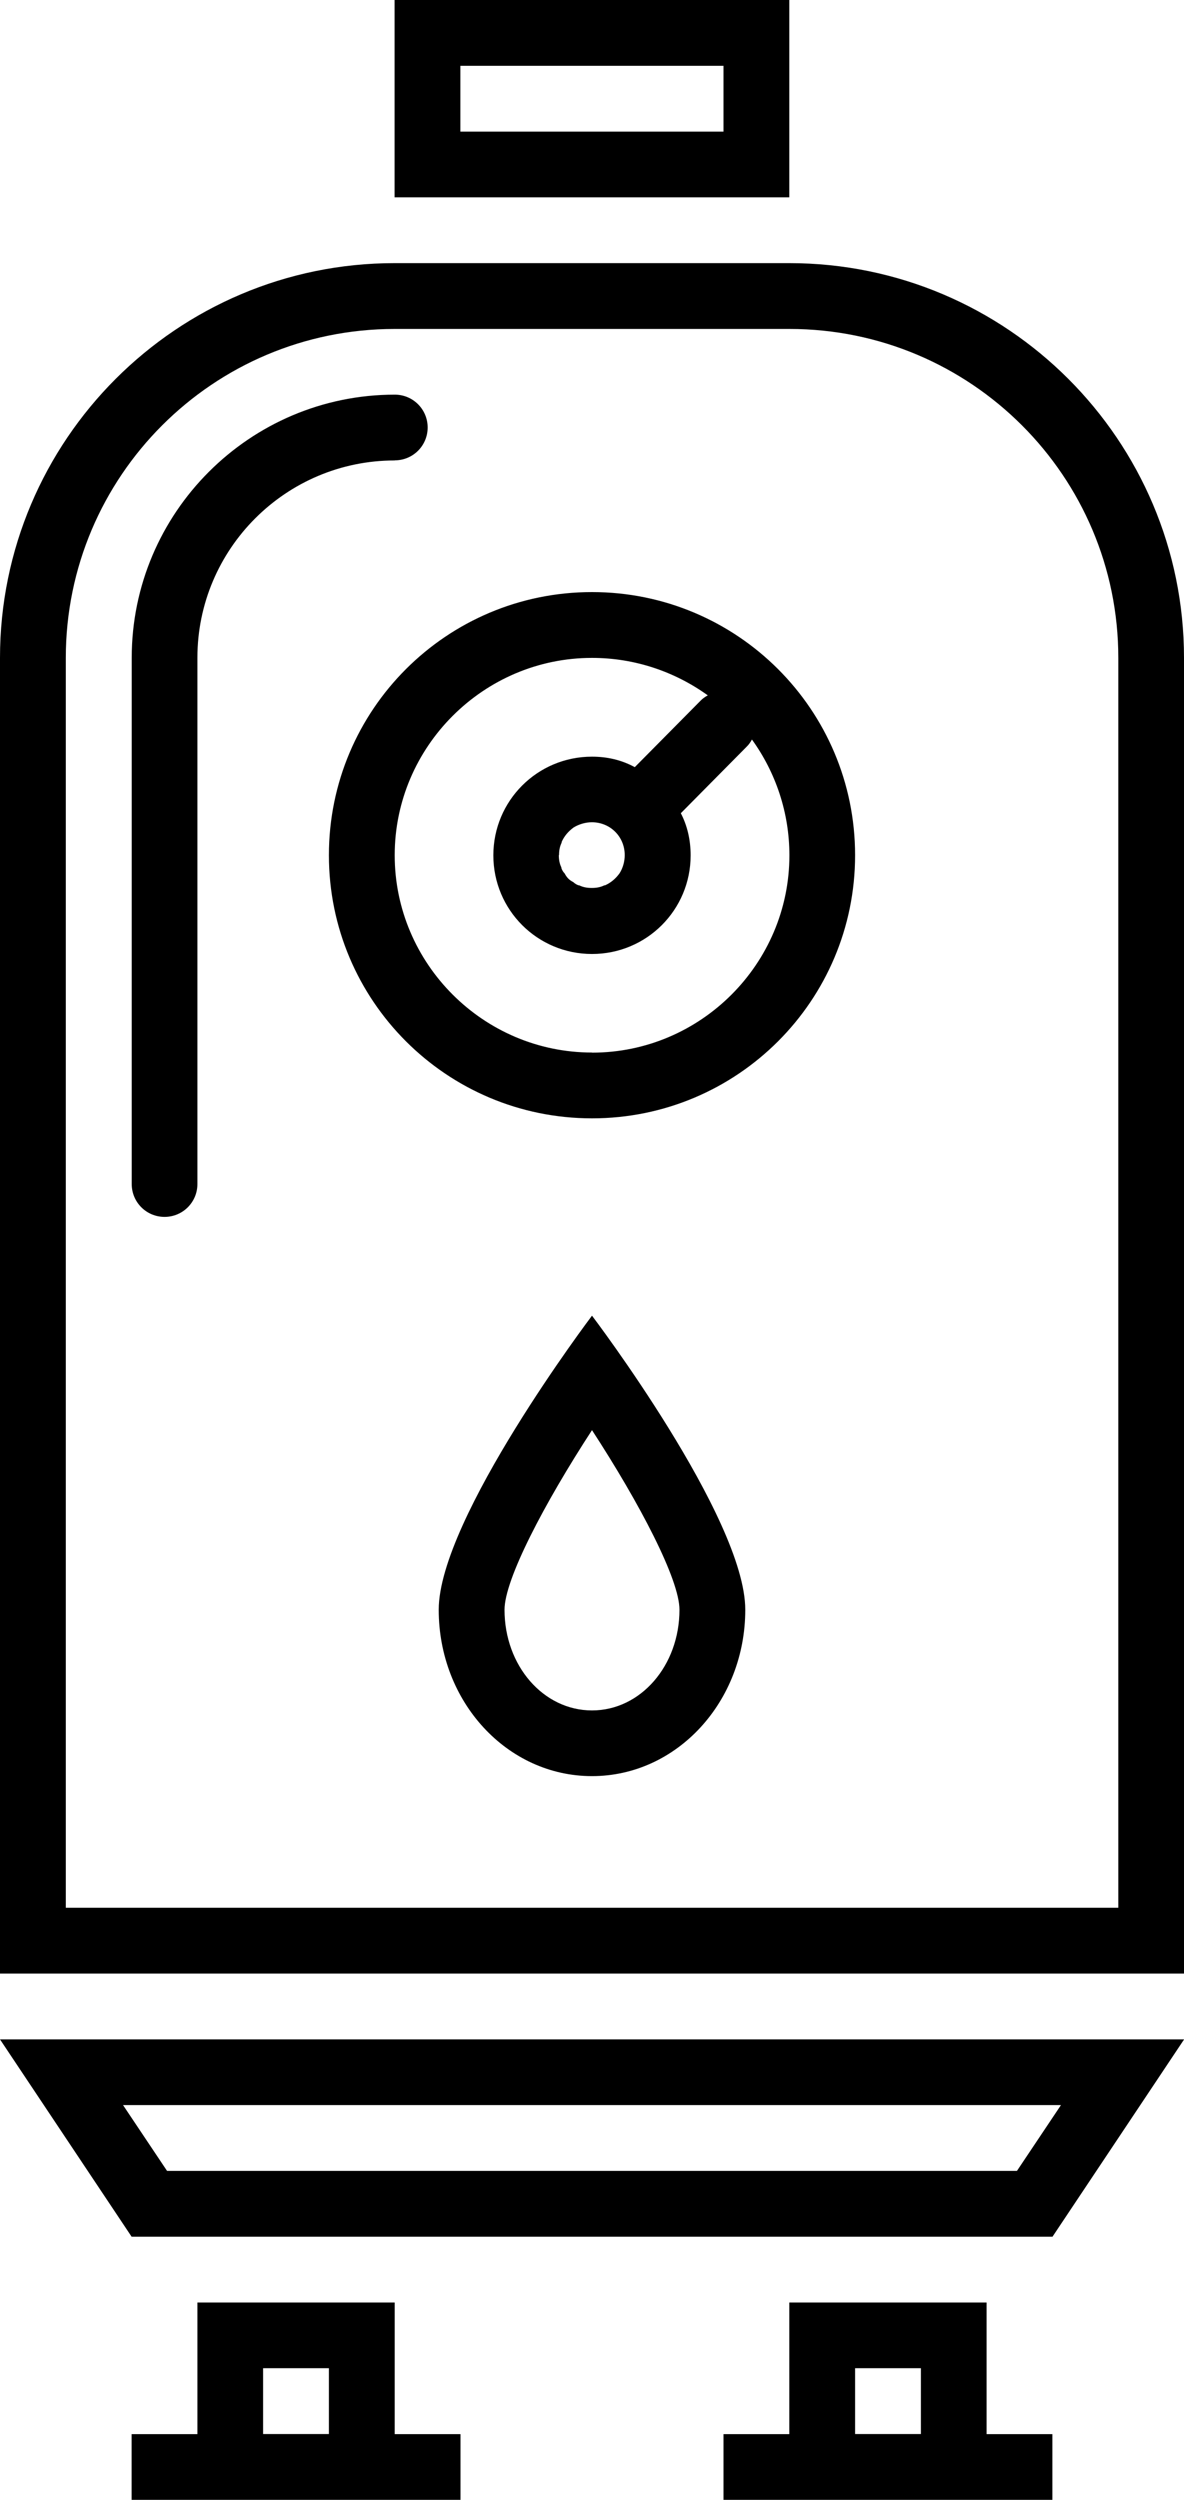 <svg xmlns="http://www.w3.org/2000/svg" id="Layer_2" data-name="Layer 2" viewBox="0 0 104.9 221.45"><defs><style> .cls-1 { fill: #000; stroke-width: 0px; } </style></defs><g id="_Ñëîé_1" data-name="Ñëîé 1"><path class="cls-1" d="M69.93,23.31h-34.97C15.68,23.31,0,38.99,0,58.28v116.55h104.9V58.28c0-19.29-15.68-34.97-34.97-34.97ZM99.07,169H5.83V58.28c0-16.08,13.05-29.14,29.14-29.14h34.97c16.08,0,29.14,13.05,29.14,29.14v110.72ZM34.97,40.79c-9.64,0-17.48,7.84-17.48,17.48v46.62c0,1.61-1.3,2.91-2.91,2.91s-2.91-1.3-2.91-2.91v-46.62c0-12.85,10.46-23.31,23.31-23.31,1.61,0,2.91,1.3,2.91,2.91s-1.3,2.91-2.91,2.91ZM69.93,0h-34.97v17.48h34.97V0ZM64.1,11.66h-23.31v-5.83h23.31v5.83ZM38.87,142.6c0,8.16,6.06,14.74,13.58,14.74s13.58-6.59,13.58-14.74-13.58-26.05-13.58-26.05c0,0-13.58,17.95-13.58,26.05ZM52.45,151.52c-4.31,0-7.75-3.96-7.75-8.92,0-2.68,3.5-9.38,7.75-15.91,4.25,6.53,7.75,13.23,7.75,15.91,0,4.95-3.44,8.92-7.75,8.92ZM11.66,198.14h81.59l11.66-17.48H0l11.66,17.48ZM90.09,192.31H14.8l-3.9-5.83h83.1l-3.9,5.83ZM34.97,203.97h-17.48v11.66h-5.83v5.83h29.14v-5.83h-5.83v-11.66ZM23.31,215.62v-5.83h5.83v5.83h-5.83ZM87.41,203.97h-17.48v11.66h-5.83v5.83h29.14v-5.83h-5.83v-11.66ZM75.76,215.62v-5.83h5.83v5.83h-5.83ZM52.45,52.45c-12.88,0-23.31,10.43-23.31,23.31s10.43,23.31,23.31,23.31,23.31-10.43,23.31-23.31-10.43-23.31-23.31-23.31ZM52.45,93.24c-9.62,0-17.48-7.87-17.48-17.48s7.87-17.48,17.48-17.48c3.79,0,7.34,1.22,10.26,3.32-.23.12-.47.29-.64.47l-5.83,5.89c-1.17-.64-2.45-.93-3.79-.93-4.84,0-8.74,3.9-8.74,8.74s3.9,8.74,8.74,8.74,8.74-3.9,8.74-8.74c0-1.34-.29-2.62-.87-3.73l5.83-5.89c.18-.17.35-.41.47-.64,2.1,2.91,3.32,6.47,3.32,10.26,0,9.62-7.87,17.48-17.48,17.48ZM49.53,75.76c0-.41.06-.76.23-1.11v-.06c.23-.52.58-.93,1.05-1.28.47-.29,1.05-.47,1.63-.47,1.63,0,2.91,1.28,2.91,2.91,0,.58-.17,1.17-.47,1.63-.35.47-.76.82-1.28,1.05h-.06c-.35.17-.7.23-1.11.23s-.76-.06-1.11-.23h-.06c-.17-.06-.35-.17-.47-.29-.35-.17-.58-.41-.76-.76-.12-.12-.23-.29-.29-.47v-.06c-.17-.35-.23-.7-.23-1.11Z"></path></g></svg>